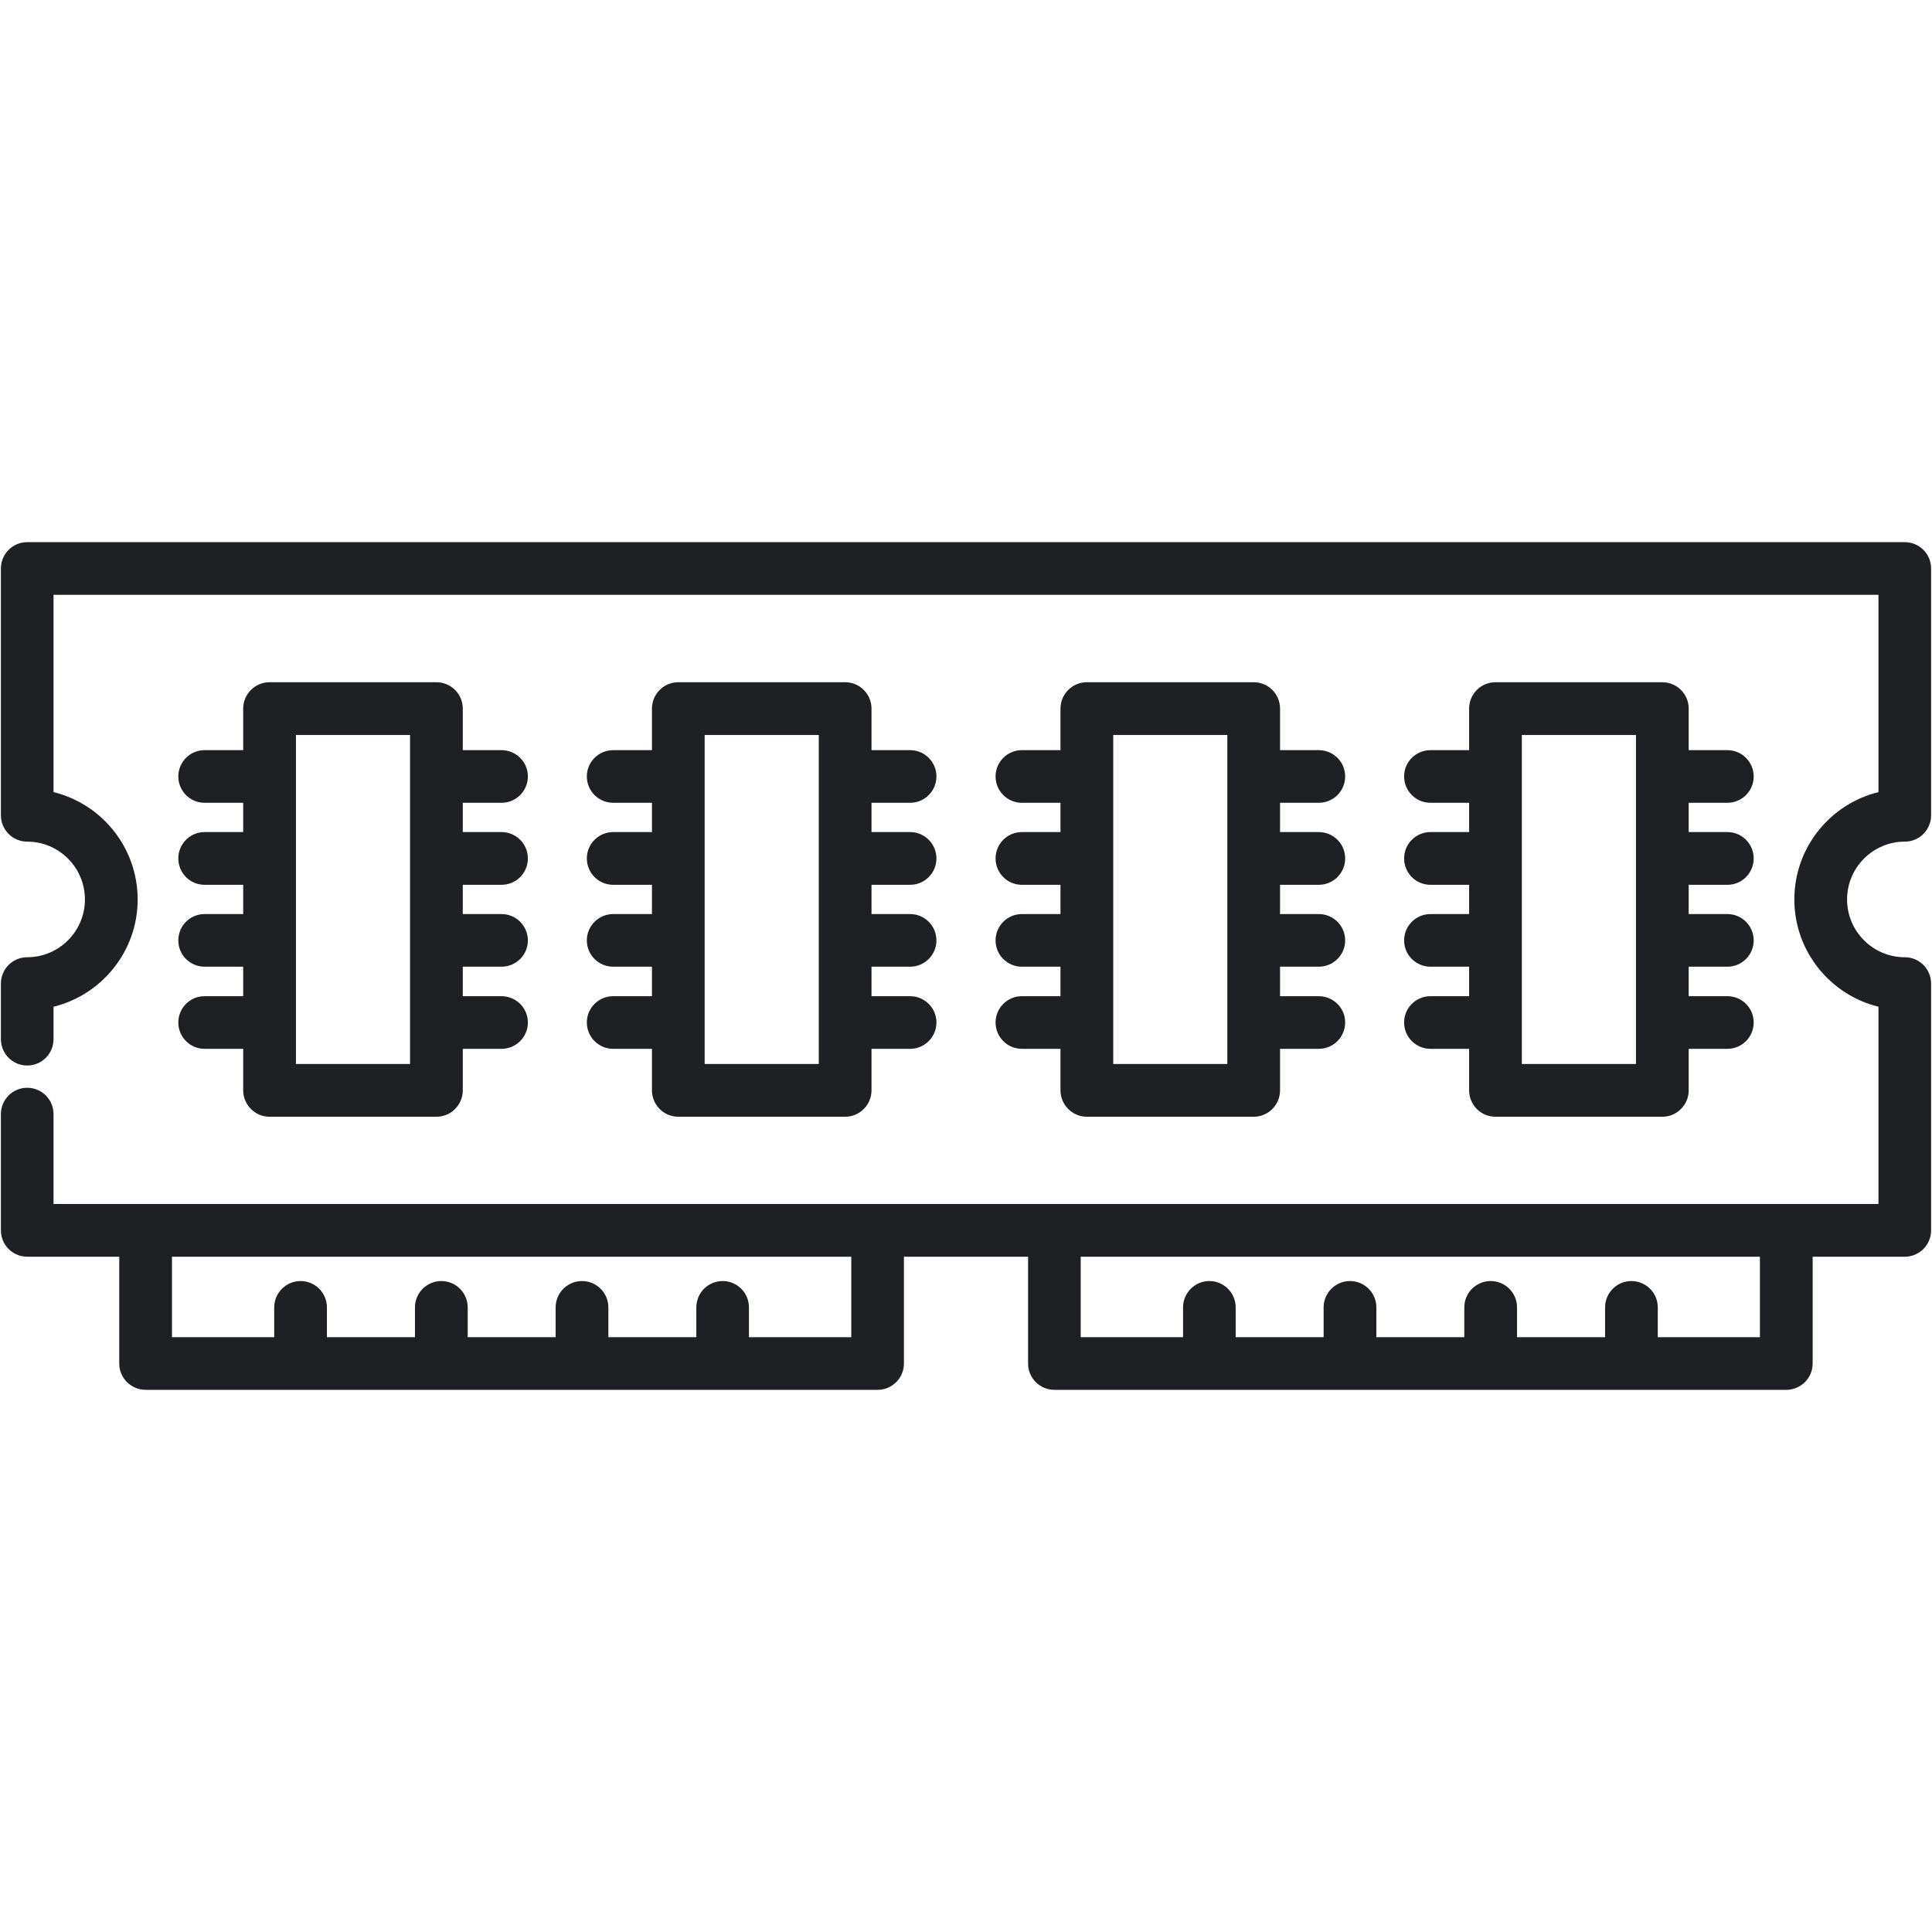 <svg version="1.0" preserveAspectRatio="xMidYMid meet" height="100" viewBox="0 0 75 75" zoomAndPan="magnify" width="100" xmlns:xlink="http://www.w3.org/1999/xlink" xmlns="http://www.w3.org/2000/svg"><defs><clipPath id="f3e5e6969e"><path clip-rule="nonzero" d="M 0 21.047 L 75 21.047 L 75 54 L 0 54 Z M 0 21.047"></path></clipPath></defs><g clip-path="url(#f3e5e6969e)"><path fill-rule="nonzero" fill-opacity="1" d="M 73.945 32.672 C 74.508 32.672 74.965 32.215 74.965 31.648 L 74.965 22.066 C 74.965 21.504 74.508 21.047 73.945 21.047 L 1.055 21.047 C 0.492 21.047 0.035 21.504 0.035 22.066 L 0.035 31.648 C 0.035 32.215 0.492 32.672 1.055 32.672 C 2.293 32.672 3.297 33.68 3.297 34.918 C 3.297 36.152 2.293 37.16 1.055 37.16 C 0.492 37.16 0.035 37.617 0.035 38.184 L 0.035 40.34 C 0.035 40.906 0.492 41.363 1.055 41.363 C 1.621 41.363 2.078 40.906 2.078 40.34 L 2.078 39.082 C 3.949 38.621 5.344 36.93 5.344 34.918 C 5.344 32.902 3.949 31.207 2.078 30.75 L 2.078 23.09 L 72.922 23.09 L 72.922 30.75 C 71.051 31.207 69.656 32.902 69.656 34.918 C 69.656 36.93 71.051 38.621 72.922 39.082 L 72.922 46.738 L 2.078 46.738 L 2.078 43.25 C 2.078 42.684 1.621 42.227 1.055 42.227 C 0.492 42.227 0.035 42.684 0.035 43.25 L 0.035 47.762 C 0.035 48.328 0.492 48.785 1.055 48.785 L 4.629 48.785 L 4.629 52.934 C 4.629 53.496 5.09 53.953 5.652 53.953 L 34.07 53.953 C 34.633 53.953 35.09 53.496 35.09 52.934 L 35.09 48.785 L 39.91 48.785 L 39.91 52.934 C 39.91 53.496 40.367 53.953 40.93 53.953 L 69.344 53.953 C 69.906 53.953 70.367 53.496 70.367 52.934 L 70.367 48.785 L 73.945 48.785 C 74.508 48.785 74.965 48.328 74.965 47.762 L 74.965 38.184 C 74.965 37.617 74.508 37.16 73.945 37.16 C 72.707 37.16 71.703 36.152 71.703 34.918 C 71.703 33.68 72.707 32.672 73.945 32.672 Z M 33.047 51.91 L 29.074 51.91 L 29.074 50.754 C 29.074 50.188 28.617 49.73 28.055 49.73 C 27.488 49.73 27.031 50.188 27.031 50.754 L 27.031 51.91 L 23.617 51.91 L 23.617 50.754 C 23.617 50.188 23.156 49.73 22.594 49.73 C 22.027 49.73 21.57 50.188 21.57 50.754 L 21.57 51.91 L 18.156 51.91 L 18.156 50.754 C 18.156 50.188 17.699 49.73 17.133 49.73 C 16.566 49.73 16.109 50.188 16.109 50.754 L 16.109 51.91 L 12.691 51.91 L 12.691 50.754 C 12.691 50.188 12.234 49.73 11.668 49.73 C 11.105 49.73 10.645 50.188 10.645 50.754 L 10.645 51.91 L 6.676 51.91 L 6.676 48.785 L 33.047 48.785 Z M 68.32 51.91 L 64.355 51.91 L 64.355 50.754 C 64.355 50.188 63.895 49.73 63.332 49.73 C 62.766 49.73 62.309 50.188 62.309 50.754 L 62.309 51.91 L 58.891 51.91 L 58.891 50.754 C 58.891 50.188 58.434 49.73 57.867 49.73 C 57.301 49.73 56.844 50.188 56.844 50.754 L 56.844 51.91 L 53.43 51.91 L 53.43 50.754 C 53.43 50.188 52.973 49.73 52.406 49.73 C 51.844 49.73 51.383 50.188 51.383 50.754 L 51.383 51.91 L 47.969 51.91 L 47.969 50.754 C 47.969 50.188 47.512 49.73 46.945 49.73 C 46.383 49.73 45.926 50.188 45.926 50.754 L 45.926 51.91 L 41.953 51.91 L 41.953 48.785 L 68.32 48.785 Z M 7.941 38.672 C 7.379 38.672 6.922 39.129 6.922 39.691 C 6.922 40.258 7.379 40.715 7.941 40.715 L 9.441 40.715 L 9.441 42.328 C 9.441 42.891 9.902 43.352 10.465 43.352 L 16.941 43.352 C 17.508 43.352 17.965 42.891 17.965 42.328 L 17.965 40.715 L 19.469 40.715 C 20.035 40.715 20.492 40.258 20.492 39.691 C 20.492 39.129 20.035 38.672 19.469 38.672 L 17.965 38.672 L 17.965 37.527 L 19.469 37.527 C 20.035 37.527 20.492 37.07 20.492 36.508 C 20.492 35.941 20.035 35.484 19.469 35.484 L 17.965 35.484 L 17.965 34.348 L 19.469 34.348 C 20.035 34.348 20.492 33.891 20.492 33.324 C 20.492 32.758 20.035 32.301 19.469 32.301 L 17.965 32.301 L 17.965 31.164 L 19.469 31.164 C 20.035 31.164 20.492 30.707 20.492 30.141 C 20.492 29.578 20.035 29.121 19.469 29.121 L 17.965 29.121 L 17.965 27.508 C 17.965 26.941 17.508 26.484 16.941 26.484 L 10.465 26.484 C 9.902 26.484 9.441 26.941 9.441 27.508 L 9.441 29.121 L 7.941 29.121 C 7.379 29.121 6.922 29.578 6.922 30.141 C 6.922 30.707 7.379 31.164 7.941 31.164 L 9.441 31.164 L 9.441 32.301 L 7.941 32.301 C 7.379 32.301 6.922 32.758 6.922 33.324 C 6.922 33.891 7.379 34.348 7.941 34.348 L 9.441 34.348 L 9.441 35.484 L 7.941 35.484 C 7.379 35.484 6.922 35.941 6.922 36.508 C 6.922 37.07 7.379 37.527 7.941 37.527 L 9.441 37.527 L 9.441 38.672 Z M 11.488 28.531 L 15.918 28.531 L 15.918 41.305 L 11.488 41.305 Z M 23.805 38.672 C 23.238 38.672 22.781 39.129 22.781 39.691 C 22.781 40.258 23.238 40.715 23.805 40.715 L 25.309 40.715 L 25.309 42.328 C 25.309 42.891 25.766 43.352 26.332 43.352 L 32.809 43.352 C 33.371 43.352 33.832 42.891 33.832 42.328 L 33.832 40.715 L 35.332 40.715 C 35.895 40.715 36.352 40.258 36.352 39.691 C 36.352 39.129 35.895 38.672 35.332 38.672 L 33.832 38.672 L 33.832 37.527 L 35.332 37.527 C 35.895 37.527 36.352 37.07 36.352 36.508 C 36.352 35.941 35.895 35.484 35.332 35.484 L 33.832 35.484 L 33.832 34.348 L 35.332 34.348 C 35.895 34.348 36.352 33.891 36.352 33.324 C 36.352 32.758 35.895 32.301 35.332 32.301 L 33.832 32.301 L 33.832 31.164 L 35.332 31.164 C 35.895 31.164 36.352 30.707 36.352 30.141 C 36.352 29.578 35.895 29.121 35.332 29.121 L 33.832 29.121 L 33.832 27.508 C 33.832 26.941 33.371 26.484 32.809 26.484 L 26.332 26.484 C 25.766 26.484 25.309 26.941 25.309 27.508 L 25.309 29.121 L 23.805 29.121 C 23.238 29.121 22.781 29.578 22.781 30.141 C 22.781 30.707 23.238 31.164 23.805 31.164 L 25.309 31.164 L 25.309 32.301 L 23.805 32.301 C 23.238 32.301 22.781 32.758 22.781 33.324 C 22.781 33.891 23.238 34.348 23.805 34.348 L 25.309 34.348 L 25.309 35.484 L 23.805 35.484 C 23.238 35.484 22.781 35.941 22.781 36.508 C 22.781 37.07 23.238 37.527 23.805 37.527 L 25.309 37.527 L 25.309 38.672 Z M 27.355 28.531 L 31.785 28.531 L 31.785 41.305 L 27.355 41.305 Z M 39.668 38.672 C 39.105 38.672 38.648 39.129 38.648 39.691 C 38.648 40.258 39.105 40.715 39.668 40.715 L 41.168 40.715 L 41.168 42.328 C 41.168 42.891 41.629 43.352 42.191 43.352 L 48.668 43.352 C 49.234 43.352 49.691 42.891 49.691 42.328 L 49.691 40.715 L 51.195 40.715 C 51.762 40.715 52.219 40.258 52.219 39.691 C 52.219 39.129 51.762 38.672 51.195 38.672 L 49.691 38.672 L 49.691 37.527 L 51.195 37.527 C 51.762 37.527 52.219 37.07 52.219 36.508 C 52.219 35.941 51.762 35.484 51.195 35.484 L 49.691 35.484 L 49.691 34.348 L 51.195 34.348 C 51.762 34.348 52.219 33.891 52.219 33.324 C 52.219 32.758 51.762 32.301 51.195 32.301 L 49.691 32.301 L 49.691 31.164 L 51.195 31.164 C 51.762 31.164 52.219 30.707 52.219 30.141 C 52.219 29.578 51.762 29.121 51.195 29.121 L 49.691 29.121 L 49.691 27.508 C 49.691 26.941 49.234 26.484 48.668 26.484 L 42.191 26.484 C 41.629 26.484 41.168 26.941 41.168 27.508 L 41.168 29.121 L 39.668 29.121 C 39.105 29.121 38.648 29.578 38.648 30.141 C 38.648 30.707 39.105 31.164 39.668 31.164 L 41.168 31.164 L 41.168 32.301 L 39.668 32.301 C 39.105 32.301 38.648 32.758 38.648 33.324 C 38.648 33.891 39.105 34.348 39.668 34.348 L 41.168 34.348 L 41.168 35.484 L 39.668 35.484 C 39.105 35.484 38.648 35.941 38.648 36.508 C 38.648 37.07 39.105 37.527 39.668 37.527 L 41.168 37.527 L 41.168 38.672 Z M 43.215 28.531 L 47.645 28.531 L 47.645 41.305 L 43.215 41.305 Z M 55.531 38.672 C 54.965 38.672 54.508 39.129 54.508 39.691 C 54.508 40.258 54.965 40.715 55.531 40.715 L 57.031 40.715 L 57.031 42.328 C 57.031 42.891 57.488 43.352 58.055 43.352 L 64.531 43.352 C 65.094 43.352 65.555 42.891 65.555 42.328 L 65.555 40.715 L 67.059 40.715 C 67.621 40.715 68.078 40.258 68.078 39.691 C 68.078 39.129 67.621 38.672 67.059 38.672 L 65.555 38.672 L 65.555 37.527 L 67.059 37.527 C 67.621 37.527 68.078 37.07 68.078 36.508 C 68.078 35.941 67.621 35.484 67.059 35.484 L 65.555 35.484 L 65.555 34.348 L 67.059 34.348 C 67.621 34.348 68.078 33.891 68.078 33.324 C 68.078 32.758 67.621 32.301 67.059 32.301 L 65.555 32.301 L 65.555 31.164 L 67.059 31.164 C 67.621 31.164 68.078 30.707 68.078 30.141 C 68.078 29.578 67.621 29.121 67.059 29.121 L 65.555 29.121 L 65.555 27.508 C 65.555 26.941 65.094 26.484 64.531 26.484 L 58.055 26.484 C 57.488 26.484 57.031 26.941 57.031 27.508 L 57.031 29.121 L 55.531 29.121 C 54.965 29.121 54.508 29.578 54.508 30.141 C 54.508 30.707 54.965 31.164 55.531 31.164 L 57.031 31.164 L 57.031 32.301 L 55.531 32.301 C 54.965 32.301 54.508 32.758 54.508 33.324 C 54.508 33.891 54.965 34.348 55.531 34.348 L 57.031 34.348 L 57.031 35.484 L 55.531 35.484 C 54.965 35.484 54.508 35.941 54.508 36.508 C 54.508 37.07 54.965 37.527 55.531 37.527 L 57.031 37.527 L 57.031 38.672 Z M 59.078 28.531 L 63.508 28.531 L 63.508 41.305 L 59.078 41.305 Z M 59.078 28.531" fill="#1e2024"></path></g></svg>